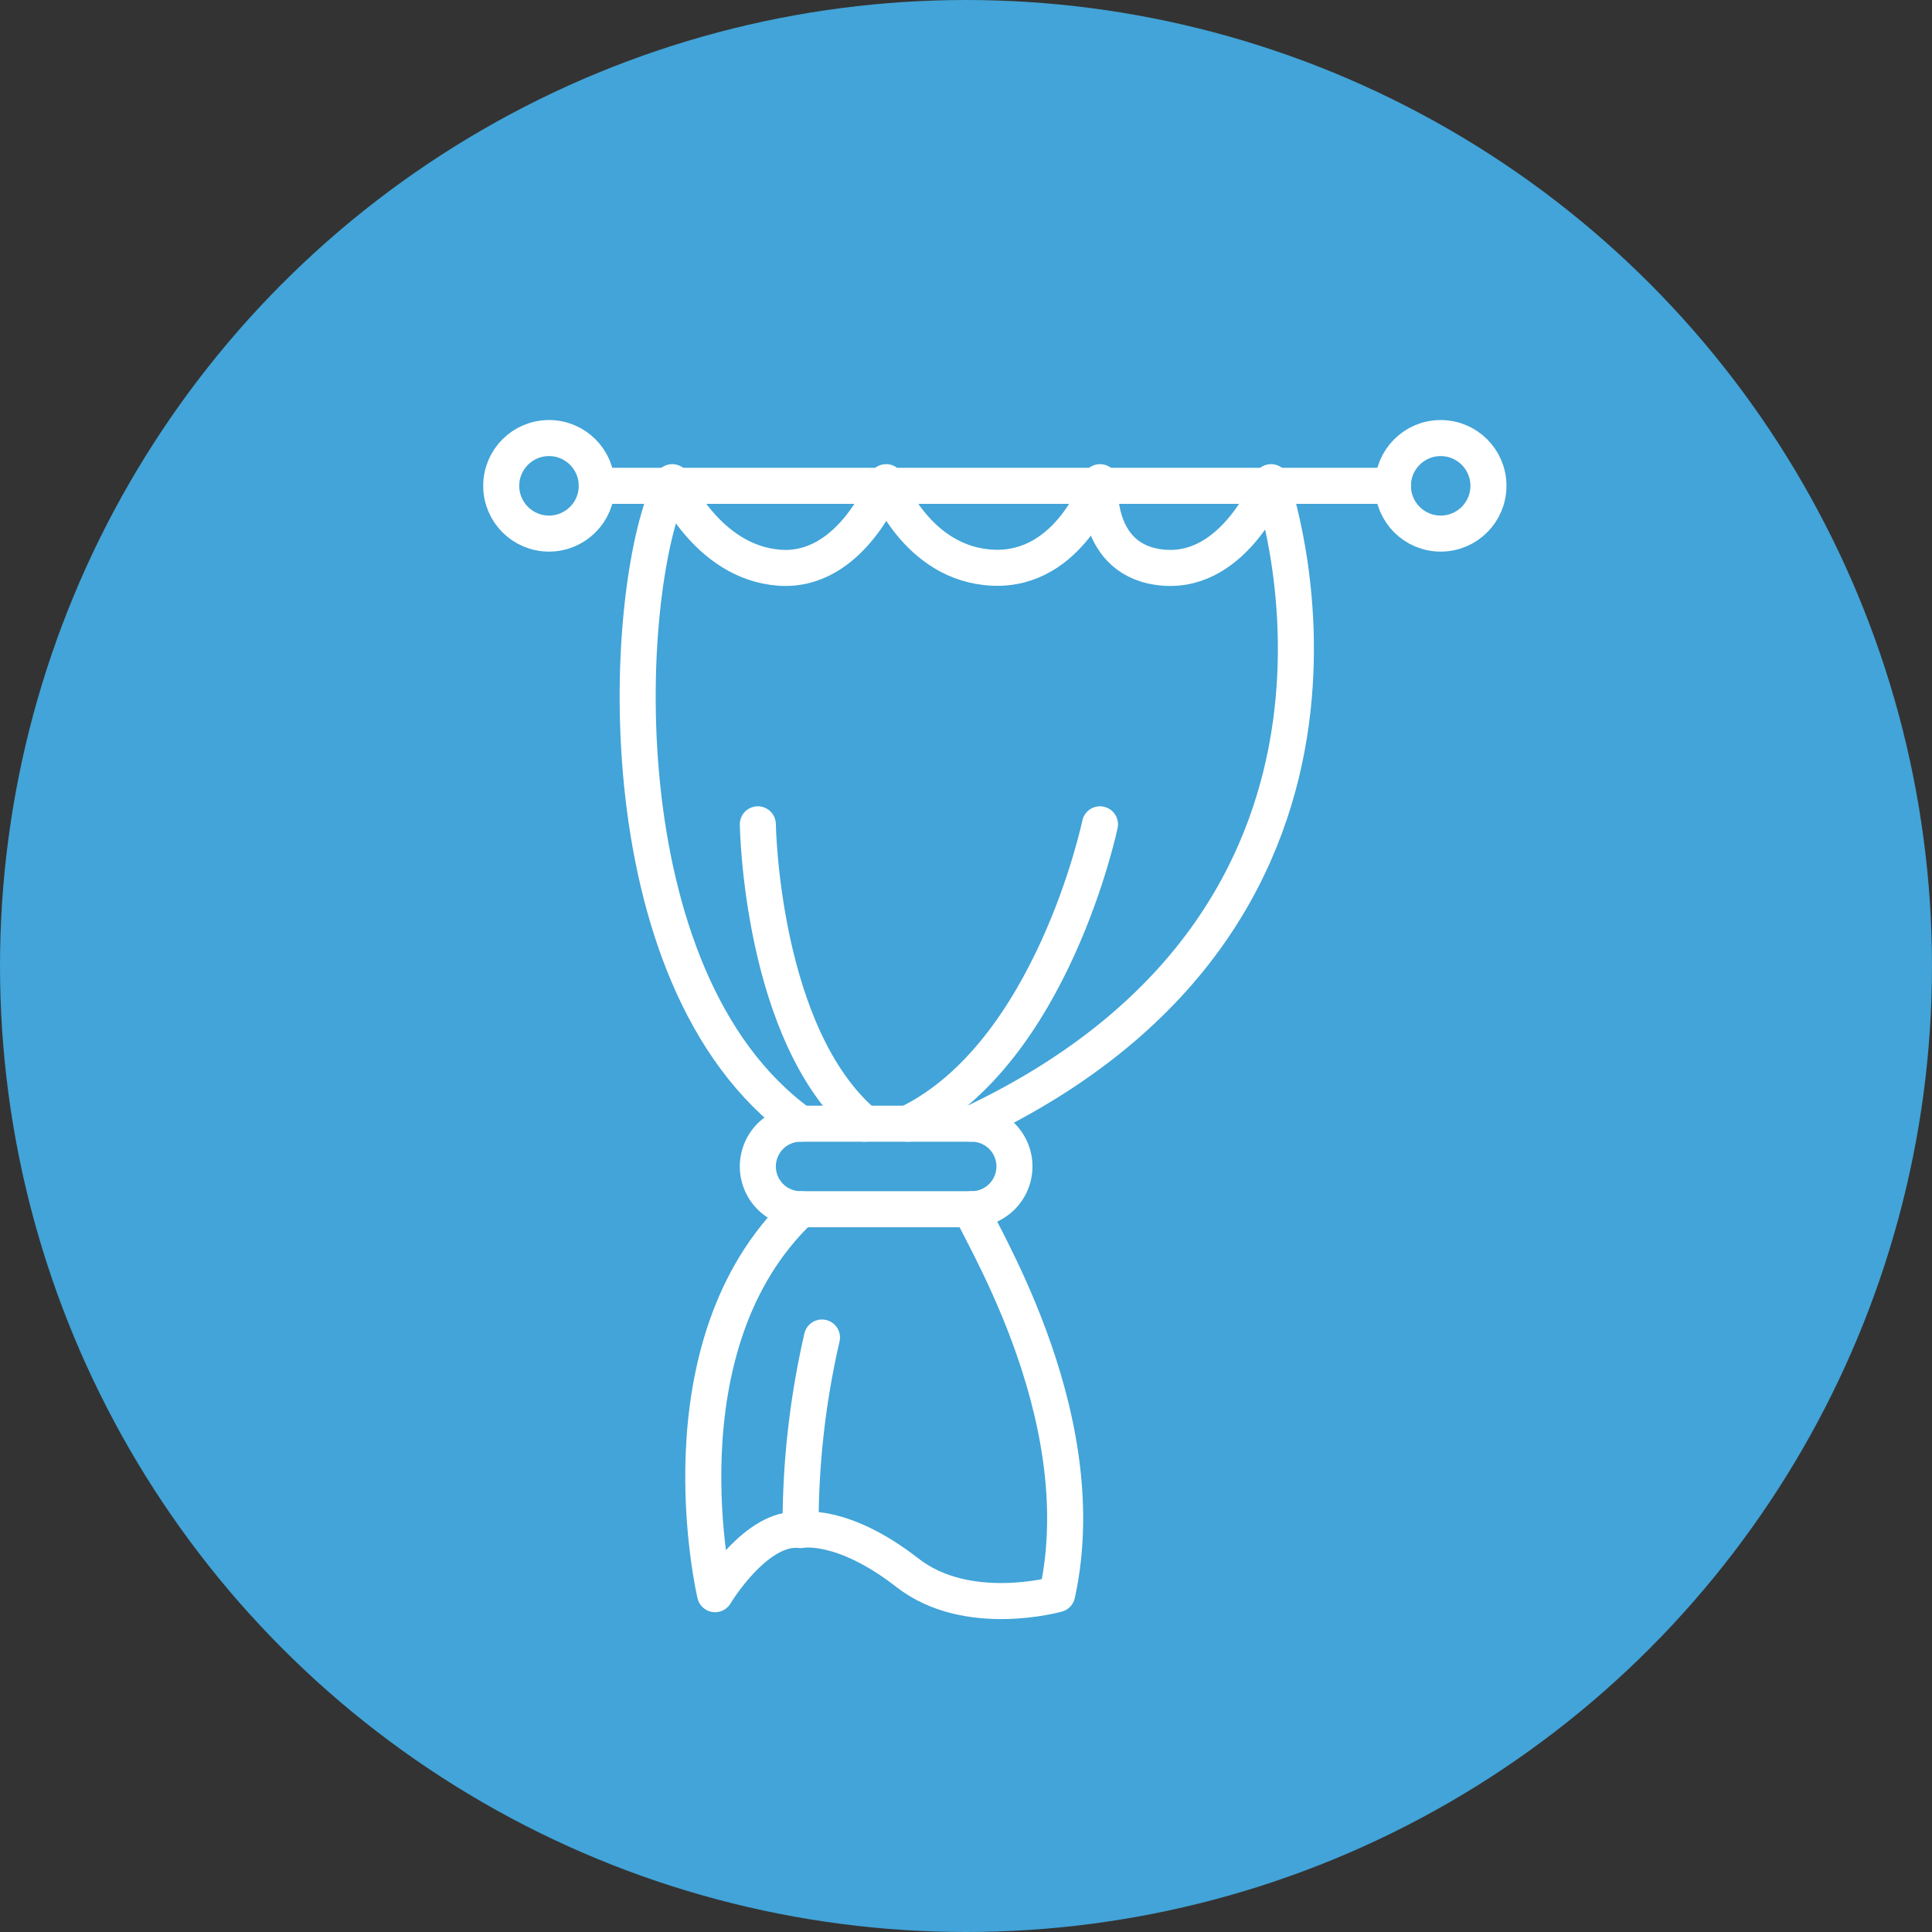 <svg xmlns="http://www.w3.org/2000/svg" width="134" height="134" viewBox="0 0 134 134">
  <rect x="0" y="0" width="134" height="134" fill="#333333" stroke="none"/>
  <g id="Group_287" data-name="Group 287" transform="translate(-814 -617)">
    <circle id="Ellipse_79" data-name="Ellipse 79" cx="67" cy="67" r="67" transform="translate(814 617)" fill="#42a4d8"/>
    <g id="Group_137" data-name="Group 137" transform="translate(-3152.236 -50.541)">
      <circle id="Ellipse_83" data-name="Ellipse 83" cx="3.313" cy="3.313" r="3.313" transform="translate(4001 697.924)" fill="none" stroke="#fff" stroke-linecap="round" stroke-miterlimit="10" stroke-width="2.5"/>
      <circle id="Ellipse_84" data-name="Ellipse 84" cx="3.313" cy="3.313" r="3.313" transform="translate(4062.846 697.924)" fill="none" stroke="#fff" stroke-linecap="round" stroke-miterlimit="10" stroke-width="2.5"/>
      <line id="Line_53" data-name="Line 53" x2="55.219" transform="translate(4007.626 701.237)" fill="none" stroke="#fff" stroke-linecap="round" stroke-miterlimit="10" stroke-width="2.5"/>
      <path id="Path_246" data-name="Path 246" d="M4171.832,792.495c-13.966-10.072-12.385-37.772-8.9-44.495,0,0,2.378,5.554,7.416,5.933s7.416-5.933,7.416-5.933,2.082,5.7,7.416,5.933S4192.6,748,4192.6,748s-.512,5.554,4.449,5.933,7.415-5.933,7.415-5.933,10.59,29.693-20.764,44.495" transform="translate(-150.068 -47.017)" fill="none" stroke="#fff" stroke-linecap="round" stroke-linejoin="round" stroke-width="2.5"/>
      <path id="Path_247" data-name="Path 247" d="M4315.832,1503.932h-11.865a2.966,2.966,0,0,1-2.967-2.966h0a2.966,2.966,0,0,1,2.967-2.966h11.865a2.966,2.966,0,0,1,2.966,2.966h0A2.966,2.966,0,0,1,4315.832,1503.932Z" transform="translate(-282.202 -752.522)" fill="none" stroke="#fff" stroke-linecap="round" stroke-linejoin="round" stroke-width="2.5"/>
      <path id="Path_248" data-name="Path 248" d="M4243.974,1598c-10,9.469-5.932,26.7-5.932,26.7s2.86-4.8,5.932-4.449c0,0,2.846-.594,7.415,2.966,4.162,3.243,10.383,1.483,10.383,1.483,2.806-12.781-6.01-26.018-5.933-26.7" transform="translate(-222.21 -846.589)" fill="none" stroke="#fff" stroke-linecap="round" stroke-linejoin="round" stroke-width="2.5"/>
      <path id="Path_249" data-name="Path 249" d="M4352.48,1748a58.116,58.116,0,0,0-1.482,13.348" transform="translate(-329.234 -987.691)" fill="none" stroke="#fff" stroke-linecap="round" stroke-linejoin="round" stroke-width="2.5"/>
      <path id="Path_250" data-name="Path 250" d="M4301,1148s.209,14.659,7.416,20.764" transform="translate(-282.202 -423.286)" fill="none" stroke="#fff" stroke-linecap="round" stroke-linejoin="round" stroke-width="2.5"/>
      <path id="Path_251" data-name="Path 251" d="M4489.348,1148s-3.323,15.915-13.349,20.764" transform="translate(-446.82 -423.286)" fill="none" stroke="#fff" stroke-linecap="round" stroke-linejoin="round" stroke-width="2.5"/>
    </g>
  </g>
</svg>
